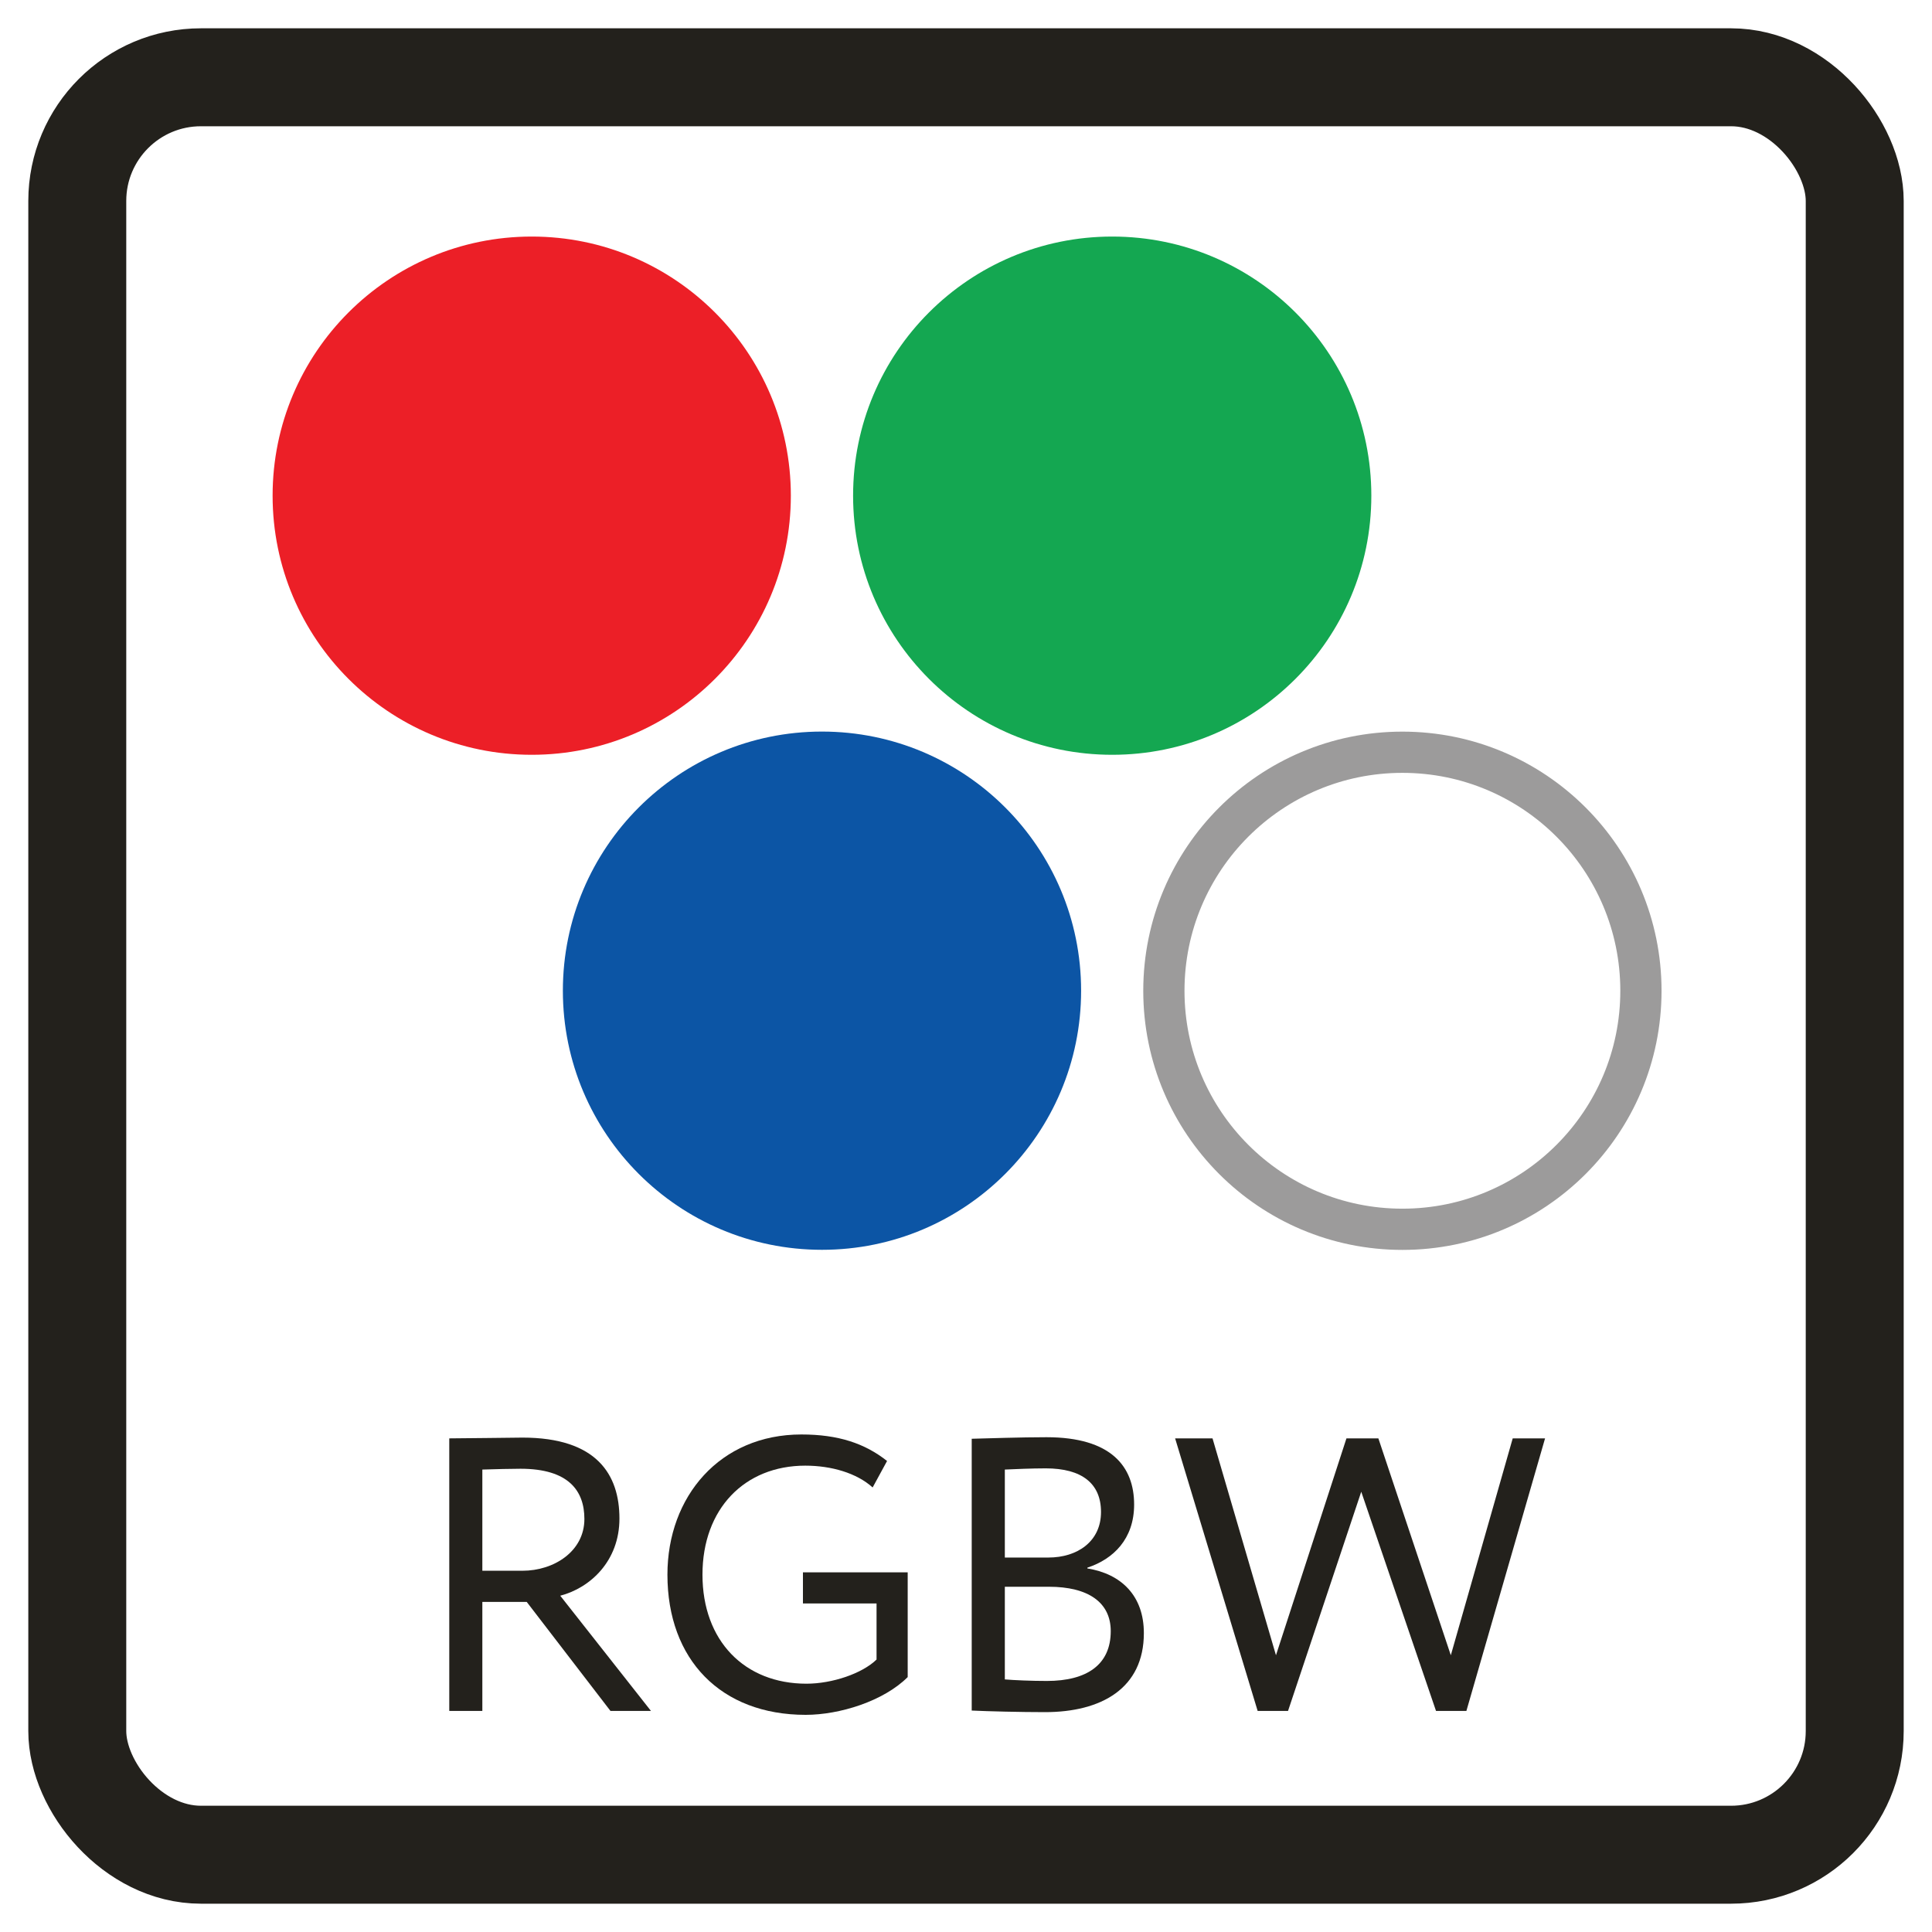 <svg width="50" height="50" viewBox="0 0 50 50" fill="none" xmlns="http://www.w3.org/2000/svg">
<rect x="0" y="0" width="50" height="50" fill="#333333" stroke="none"/>
<g clip-path="url(#clip0_354_103)">
<rect width="50" height="50" fill="white"/>
<rect x="2" y="2" width="46" height="46" rx="3.201" fill="white" stroke="#23211C" stroke-width="2.535" stroke-miterlimit="10"/>
<path d="M39.986 37.225L37.95 44.279H37.164L35.229 38.606L33.334 44.279H32.548L30.412 37.225H31.38L33.022 42.838L34.846 37.225H35.672L37.547 42.838L39.149 37.225H39.986Z" fill="#23211C"/>
<path d="M25.148 44.269V37.235C25.541 37.225 26.428 37.195 27.083 37.195C28.766 37.195 29.351 37.961 29.351 38.938C29.351 39.825 28.817 40.349 28.141 40.571V40.591C29.018 40.732 29.603 41.297 29.603 42.264C29.603 43.695 28.504 44.31 27.043 44.31C26.418 44.31 25.562 44.289 25.148 44.269ZM27.144 41.065H26.005V43.463C26.237 43.483 26.69 43.503 27.093 43.503C28.131 43.503 28.746 43.08 28.746 42.214C28.746 41.468 28.162 41.065 27.144 41.065ZM27.063 38.001C26.69 38.001 26.257 38.021 26.005 38.032V40.309H27.134C27.879 40.309 28.494 39.896 28.494 39.13C28.494 38.394 28 38.001 27.063 38.001Z" fill="#23211C"/>
<path d="M20.78 41.498V40.692H23.491V43.403C22.866 44.027 21.728 44.38 20.851 44.38C18.654 44.38 17.273 42.949 17.273 40.752C17.273 38.727 18.634 37.124 20.74 37.124C21.697 37.124 22.383 37.356 22.957 37.81L22.584 38.495C22.171 38.122 21.516 37.931 20.841 37.931C19.269 37.931 18.18 39.049 18.18 40.752C18.18 42.465 19.269 43.574 20.871 43.574C21.536 43.574 22.312 43.312 22.685 42.949V41.498H20.78Z" fill="#23211C"/>
<path d="M12.483 44.279H11.627V37.225C12.02 37.225 13.32 37.205 13.521 37.205C15.446 37.205 16.031 38.163 16.031 39.301C16.031 40.4 15.275 41.095 14.499 41.297L16.847 44.279H15.799L13.632 41.458H12.483V44.279ZM13.471 38.011C13.249 38.011 12.816 38.021 12.483 38.032V40.651H13.521C14.338 40.651 15.124 40.148 15.124 39.311C15.124 38.586 14.721 38.011 13.471 38.011Z" fill="#23211C"/>
<circle cx="13.761" cy="12.828" r="6.706" fill="#EC1F27"/>
<circle cx="21.273" cy="25.639" r="6.706" fill="#0C55A5"/>
<circle cx="28.784" cy="12.828" r="6.706" fill="#14A751"/>
<circle cx="36.294" cy="25.641" r="6.173" stroke="#9C9B9B" stroke-width="1.067" stroke-miterlimit="10"/>
</g>
<defs>
<clipPath id="clip0_354_103">
<rect width="50" height="50" fill="white"/>
</clipPath>
</defs>
</svg>
